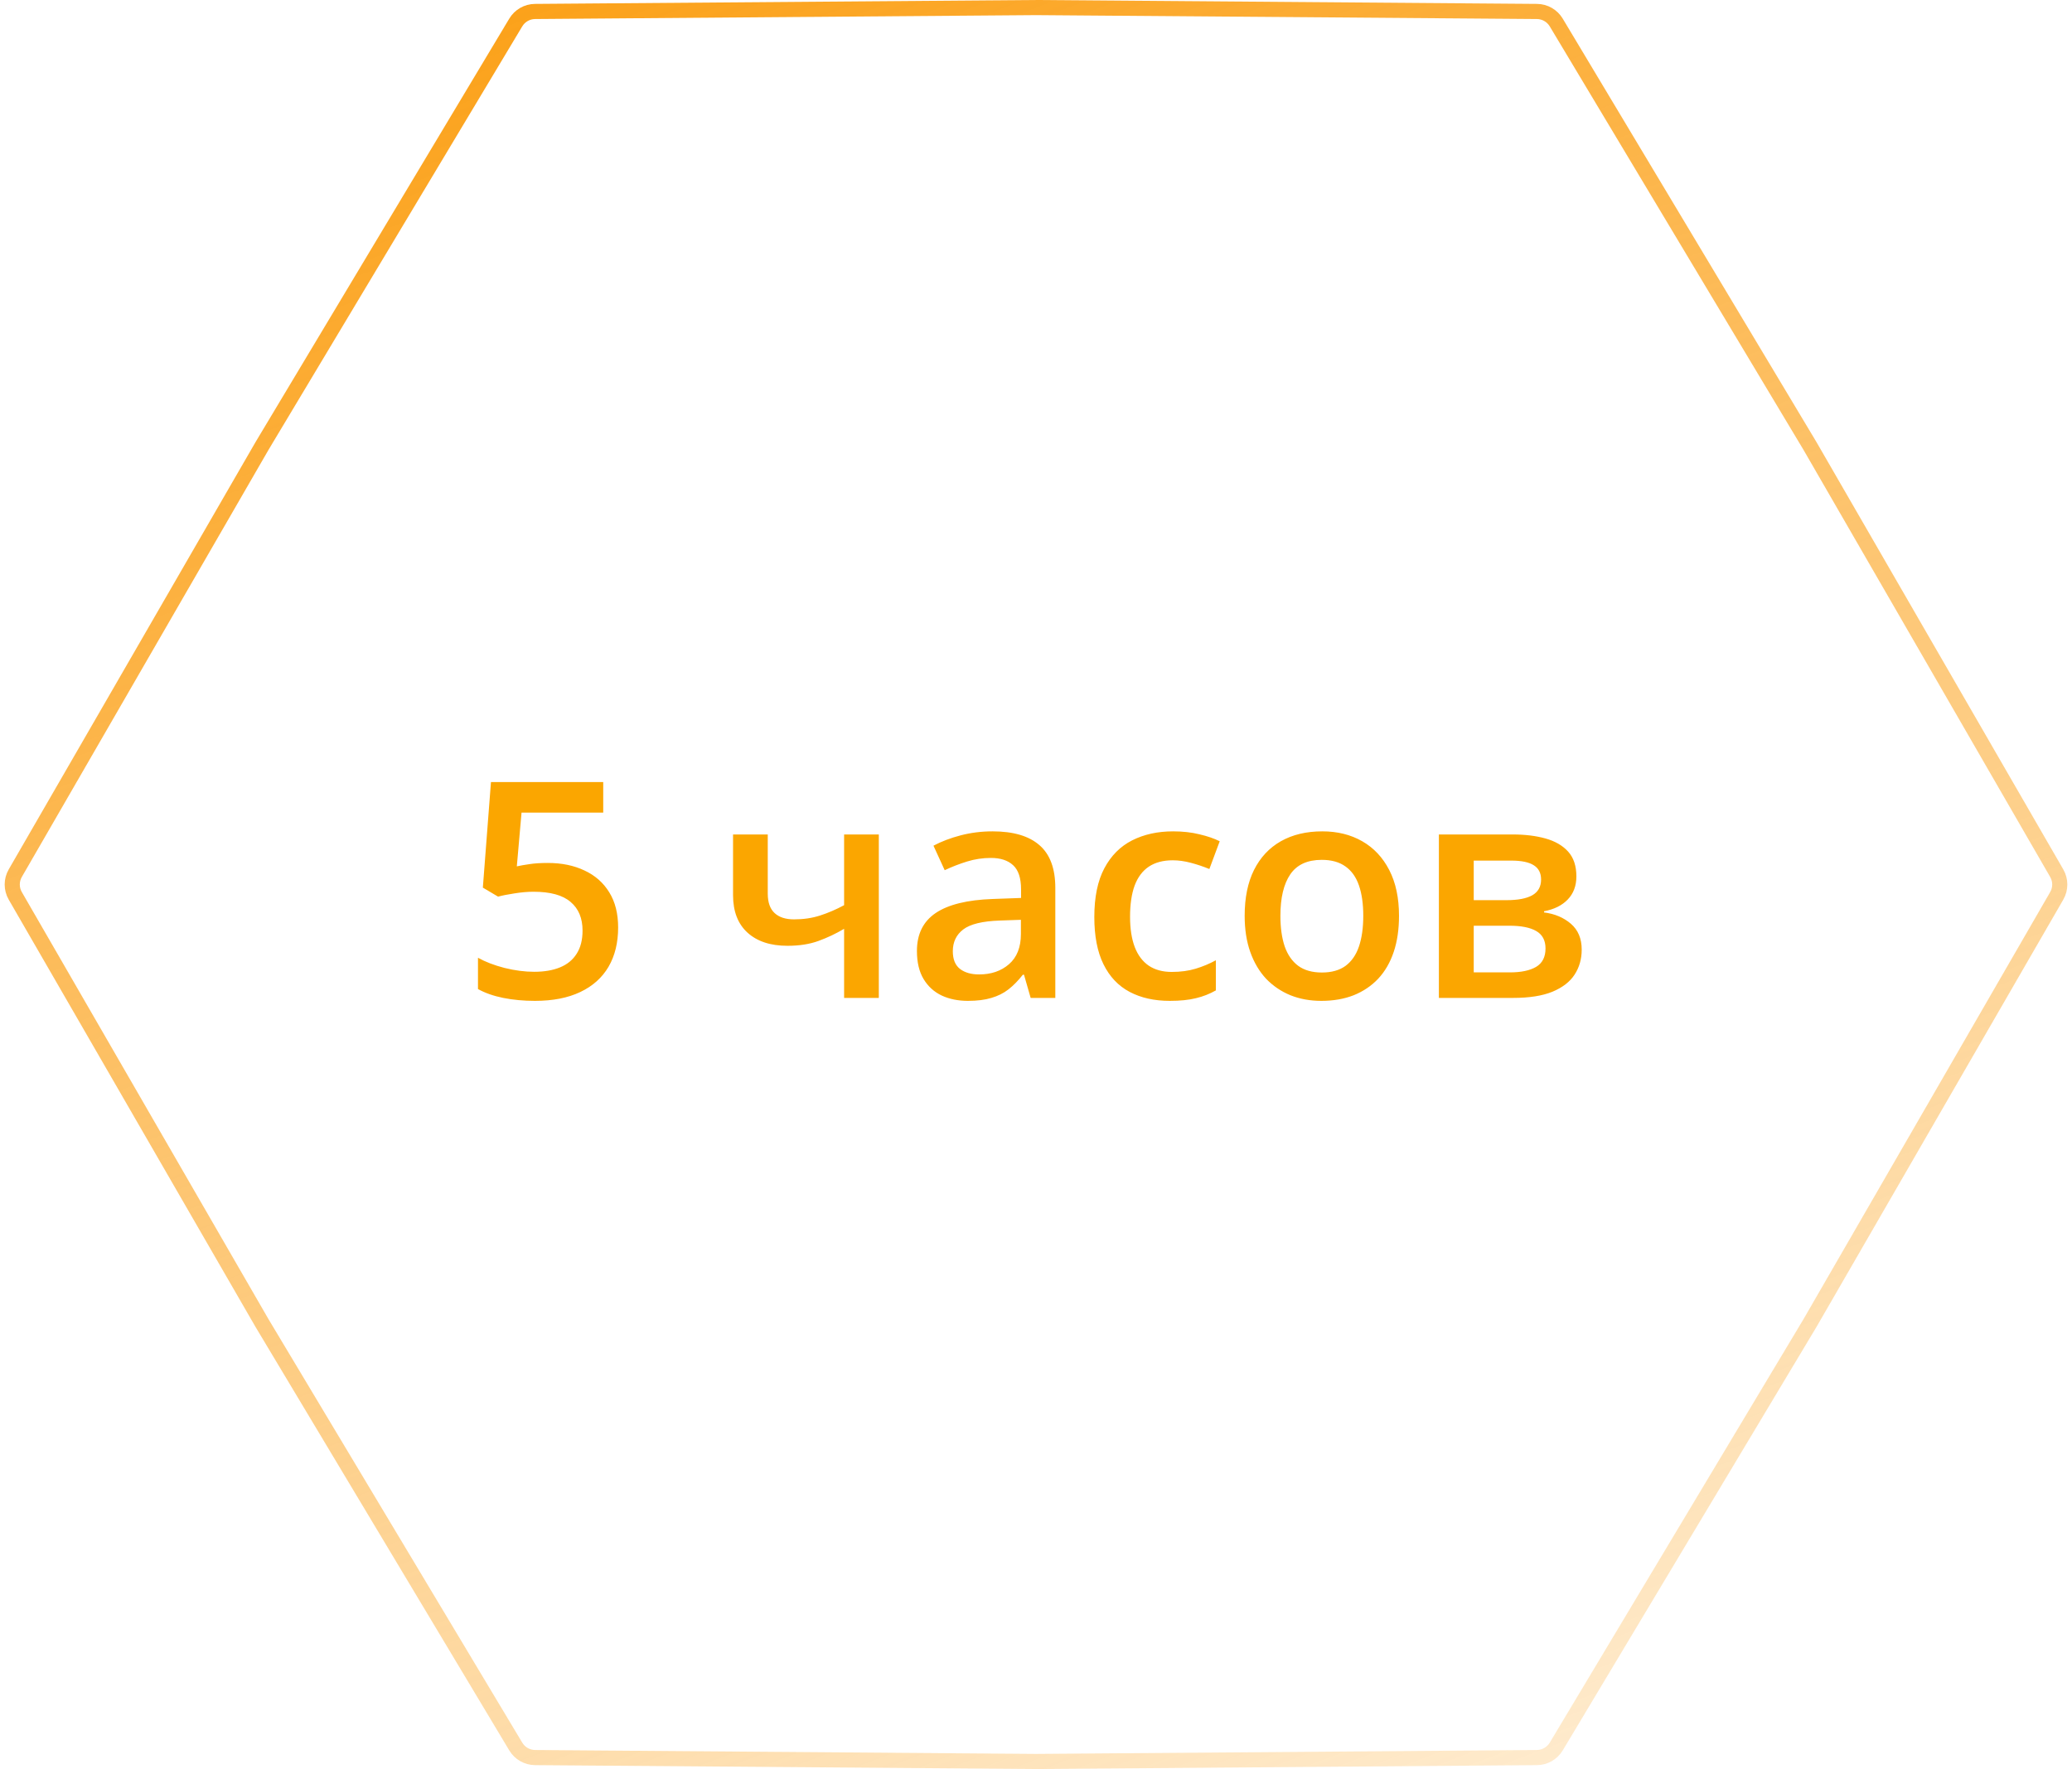 <?xml version="1.0" encoding="UTF-8"?> <svg xmlns="http://www.w3.org/2000/svg" width="137" height="117" viewBox="0 0 137 117" fill="none"> <path d="M36.223 57.074C37.141 57.074 37.948 57.24 38.645 57.572C39.348 57.898 39.895 58.38 40.285 59.018C40.676 59.649 40.871 60.424 40.871 61.342C40.871 62.344 40.66 63.21 40.236 63.94C39.813 64.662 39.191 65.219 38.371 65.609C37.551 66 36.551 66.195 35.373 66.195C34.624 66.195 33.925 66.13 33.273 66C32.629 65.87 32.072 65.674 31.604 65.414V63.344C32.092 63.617 32.678 63.842 33.361 64.018C34.045 64.187 34.699 64.272 35.324 64.272C35.988 64.272 36.558 64.174 37.033 63.978C37.508 63.783 37.873 63.484 38.127 63.08C38.387 62.676 38.518 62.165 38.518 61.547C38.518 60.727 38.254 60.095 37.727 59.652C37.206 59.203 36.389 58.978 35.275 58.978C34.885 58.978 34.468 59.014 34.025 59.086C33.589 59.151 33.225 59.223 32.932 59.301L31.926 58.705L32.463 51.723H39.885V53.744H34.484L34.172 57.299C34.406 57.247 34.686 57.198 35.012 57.152C35.337 57.1 35.741 57.074 36.223 57.074ZM50.764 55.19V59.105C50.764 59.678 50.913 60.105 51.213 60.385C51.512 60.665 51.942 60.805 52.502 60.805C53.127 60.805 53.7 60.72 54.221 60.551C54.748 60.382 55.279 60.154 55.812 59.867V55.19H58.107V66H55.812V61.43C55.272 61.749 54.709 62.016 54.123 62.23C53.537 62.445 52.85 62.553 52.062 62.553C50.943 62.553 50.064 62.263 49.426 61.684C48.788 61.104 48.469 60.277 48.469 59.203V55.19H50.764ZM65.627 54.984C66.994 54.984 68.026 55.287 68.723 55.893C69.426 56.498 69.777 57.442 69.777 58.725V66H68.147L67.707 64.467H67.629C67.323 64.857 67.007 65.18 66.682 65.434C66.356 65.688 65.978 65.876 65.549 66C65.126 66.13 64.608 66.195 63.996 66.195C63.352 66.195 62.775 66.078 62.268 65.844C61.76 65.603 61.359 65.238 61.066 64.75C60.773 64.262 60.627 63.643 60.627 62.895C60.627 61.781 61.04 60.945 61.867 60.385C62.7 59.825 63.957 59.516 65.637 59.457L67.512 59.389V58.822C67.512 58.074 67.336 57.54 66.984 57.221C66.639 56.902 66.151 56.742 65.519 56.742C64.979 56.742 64.455 56.82 63.947 56.977C63.44 57.133 62.945 57.325 62.463 57.553L61.721 55.932C62.248 55.652 62.847 55.424 63.518 55.248C64.195 55.072 64.898 54.984 65.627 54.984ZM67.502 60.834L66.106 60.883C64.96 60.922 64.156 61.117 63.693 61.469C63.231 61.82 63 62.302 63 62.914C63 63.448 63.16 63.839 63.478 64.086C63.797 64.327 64.217 64.447 64.738 64.447C65.533 64.447 66.19 64.223 66.711 63.773C67.238 63.318 67.502 62.65 67.502 61.772V60.834ZM77.346 66.195C76.324 66.195 75.438 65.997 74.689 65.6C73.941 65.203 73.365 64.594 72.961 63.773C72.557 62.953 72.356 61.911 72.356 60.648C72.356 59.333 72.577 58.259 73.019 57.426C73.462 56.592 74.074 55.977 74.856 55.58C75.643 55.183 76.545 54.984 77.561 54.984C78.205 54.984 78.788 55.05 79.309 55.18C79.836 55.303 80.282 55.456 80.647 55.639L79.963 57.475C79.566 57.312 79.159 57.175 78.742 57.065C78.326 56.954 77.925 56.898 77.541 56.898C76.909 56.898 76.382 57.038 75.959 57.318C75.542 57.598 75.23 58.015 75.022 58.568C74.82 59.122 74.719 59.809 74.719 60.629C74.719 61.423 74.823 62.094 75.031 62.641C75.24 63.181 75.549 63.591 75.959 63.871C76.369 64.144 76.874 64.281 77.473 64.281C78.065 64.281 78.596 64.21 79.064 64.066C79.533 63.923 79.976 63.738 80.393 63.51V65.502C79.982 65.736 79.543 65.909 79.074 66.019C78.606 66.137 78.029 66.195 77.346 66.195ZM92.502 60.57C92.502 61.469 92.385 62.266 92.15 62.963C91.916 63.66 91.574 64.249 91.125 64.731C90.676 65.206 90.135 65.57 89.504 65.824C88.872 66.072 88.159 66.195 87.365 66.195C86.623 66.195 85.943 66.072 85.324 65.824C84.706 65.57 84.169 65.206 83.713 64.731C83.264 64.249 82.915 63.66 82.668 62.963C82.421 62.266 82.297 61.469 82.297 60.57C82.297 59.379 82.502 58.37 82.912 57.543C83.329 56.71 83.921 56.075 84.689 55.639C85.458 55.203 86.372 54.984 87.434 54.984C88.43 54.984 89.309 55.203 90.07 55.639C90.832 56.075 91.428 56.71 91.857 57.543C92.287 58.376 92.502 59.385 92.502 60.57ZM84.66 60.57C84.66 61.358 84.755 62.032 84.943 62.592C85.139 63.152 85.438 63.581 85.842 63.881C86.245 64.174 86.766 64.32 87.404 64.32C88.042 64.32 88.563 64.174 88.967 63.881C89.37 63.581 89.667 63.152 89.856 62.592C90.044 62.032 90.139 61.358 90.139 60.57C90.139 59.783 90.044 59.115 89.856 58.568C89.667 58.015 89.37 57.595 88.967 57.309C88.563 57.016 88.039 56.869 87.394 56.869C86.444 56.869 85.751 57.188 85.314 57.826C84.878 58.464 84.66 59.379 84.66 60.57ZM104.23 57.963C104.23 58.588 104.038 59.099 103.654 59.496C103.277 59.887 102.756 60.144 102.092 60.268V60.346C102.801 60.437 103.394 60.688 103.869 61.098C104.344 61.508 104.582 62.078 104.582 62.807C104.582 63.425 104.426 63.975 104.113 64.457C103.807 64.932 103.319 65.31 102.648 65.59C101.984 65.863 101.115 66 100.041 66H95.139V55.19H100.021C100.829 55.19 101.548 55.277 102.18 55.453C102.818 55.629 103.319 55.919 103.684 56.322C104.048 56.726 104.23 57.273 104.23 57.963ZM102.189 62.728C102.189 62.195 101.984 61.81 101.574 61.576C101.171 61.342 100.578 61.225 99.797 61.225H97.443V64.311H99.846C100.575 64.311 101.148 64.19 101.564 63.949C101.981 63.702 102.189 63.295 102.189 62.728ZM101.896 58.168C101.896 57.745 101.737 57.432 101.418 57.23C101.099 57.022 100.598 56.918 99.914 56.918H97.443V59.535H99.602C100.357 59.535 100.926 59.428 101.311 59.213C101.701 58.992 101.896 58.643 101.896 58.168Z" fill="#FBA600"></path> <path d="M135.99 57.75C136.258 58.214 136.258 58.786 135.99 59.25L119.682 87.493L119.678 87.5L102.898 115.512C102.629 115.961 102.146 116.237 101.623 116.242L68.504 116.5L68.496 116.5L35.377 116.242C34.854 116.237 34.371 115.961 34.102 115.512L17.322 87.5L17.318 87.493L1.01 59.25C0.742 58.786 0.742 58.214 1.01 57.75L17.318 29.507L17.322 29.5L34.102 1.488C34.371 1.039 34.854 0.763 35.377 0.758L68.496 0.5L68.504 0.5L101.623 0.758C102.146 0.763 102.629 1.039 102.898 1.488L119.68 29.503L135.99 57.75Z" stroke="url(#paint0_linear_722_726)"></path> <defs> <linearGradient id="paint0_linear_722_726" x1="21" y1="-15.5" x2="88.406" y2="162.979" gradientUnits="userSpaceOnUse"> <stop stop-color="#FB9700"></stop> <stop offset="0.999" stop-color="#FB9700" stop-opacity="0"></stop> </linearGradient> </defs> </svg> 